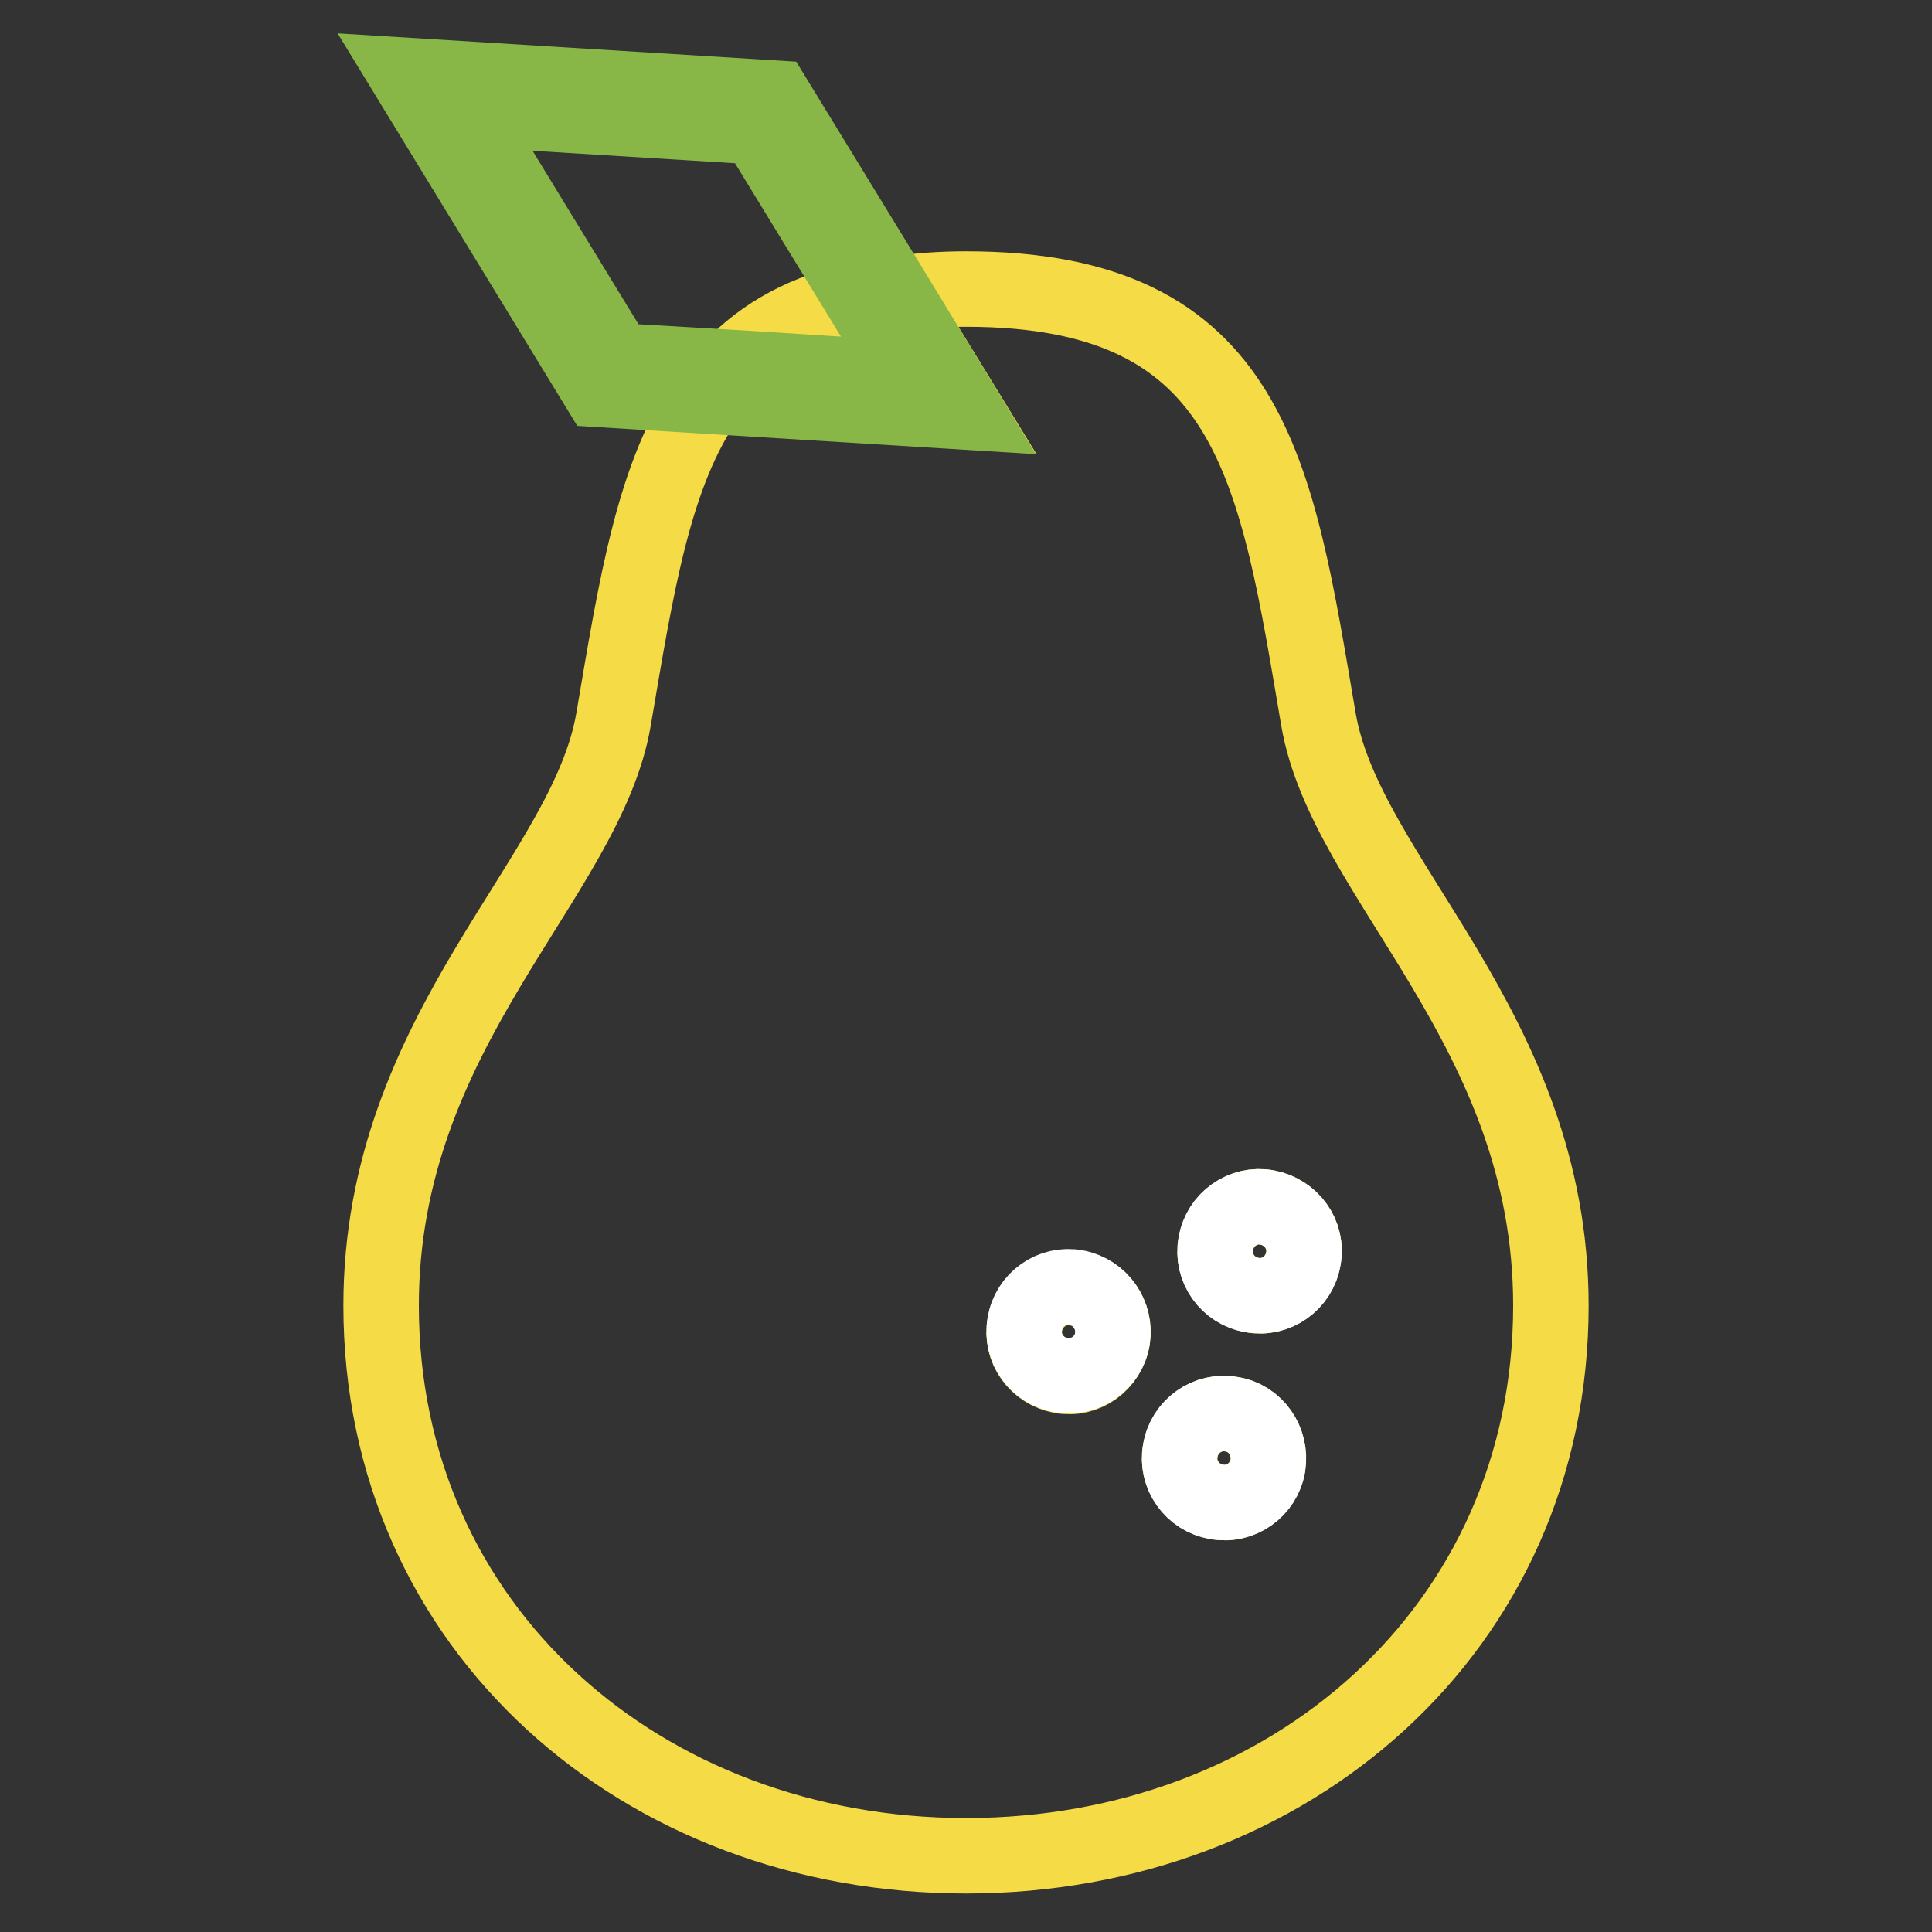 <?xml version="1.0" encoding="utf-8"?>
<!-- Svg Vector Icons : http://www.onlinewebfonts.com/icon -->
<!DOCTYPE svg PUBLIC "-//W3C//DTD SVG 1.1//EN" "http://www.w3.org/Graphics/SVG/1.1/DTD/svg11.dtd">
<svg version="1.1" xmlns="http://www.w3.org/2000/svg" xmlns:xlink="http://www.w3.org/1999/xlink" x="0px" y="0px" viewBox="0 0 256 256" enable-background="new 0 0 256 256" xml:space="preserve">
<rect x="0" y="0" width="256" height="256" fill="#333333" stroke="none"/>
<g> <path stroke-width="10" fill-opacity="0" stroke="#f5db45"  d="M114.3,39.6c-7.6,1.6-13.1,4.7-17.3,9.1l23.7,1.4L114.3,39.6z"/> <path stroke-width="10" fill-opacity="0" stroke="#f5db45"  d="M174.7,95.3c-5.6-32.8-8.6-57-46.7-57c-3.2,0-6.3,0.2-9.5,0.7l9.5,15.5l-34.1-2.1 c-7.3,10.2-9.6,25.3-12.6,42.9c-3.6,21.2-30.8,41-30.8,77.7c0,42.8,34.7,72.9,77.5,72.9c42.8,0,77.5-30.1,77.5-72.9 C205.5,136.3,178.3,116.5,174.7,95.3L174.7,95.3z M147.4,177.5c-0.6,3.2-3.6,5.4-6.8,4.8c-3.2-0.6-5.4-3.6-4.8-6.8 c0.6-3.2,3.6-5.4,6.8-4.8v0C145.8,171.2,147.9,174.2,147.4,177.5C147.4,177.5,147.4,177.5,147.4,177.5z M168,194.2 c-0.6,3.2-3.6,5.4-6.8,4.8c-3.2-0.6-5.4-3.6-4.8-6.8c0.6-3.2,3.6-5.4,6.8-4.8C166.4,187.9,168.5,191,168,194.2L168,194.2z  M172.7,166.8c-0.6,3.2-3.6,5.4-6.8,4.8c-3.2-0.6-5.4-3.6-4.8-6.8c0.6-3.2,3.6-5.4,6.8-4.8c0,0,0,0,0,0 C171.1,160.6,173.3,163.6,172.7,166.8C172.7,166.8,172.7,166.8,172.7,166.8z"/> <path stroke-width="10" fill-opacity="0" stroke="#88b748"  d="M118.5,39l-15.9-26L54,10l25.4,41.6l14.5,0.9l34.1,2.1L118.5,39z M81.7,47.8L61.3,14.4l39,2.4l14,22.9 l6.4,10.5L97,48.7L81.7,47.8z"/> <path stroke-width="10" fill-opacity="0" stroke="#ffffff"  d="M142.6,170.6c-3.2-0.6-6.3,1.6-6.8,4.8c-0.6,3.2,1.6,6.3,4.8,6.8c3.2,0.6,6.3-1.6,6.8-4.8c0,0,0,0,0,0 C147.9,174.3,145.8,171.2,142.6,170.6z M163.2,187.4c-3.2-0.6-6.3,1.6-6.8,4.8c-0.6,3.2,1.6,6.3,4.8,6.8c3.2,0.6,6.3-1.6,6.8-4.8 c0,0,0,0,0,0C168.5,191,166.4,187.9,163.2,187.4L163.2,187.4z M167.9,160c-3.2-0.6-6.3,1.6-6.8,4.8c-0.6,3.2,1.6,6.3,4.8,6.8 c3.2,0.6,6.3-1.6,6.8-4.8c0,0,0,0,0,0C173.3,163.6,171.1,160.6,167.9,160z"/></g>
</svg>